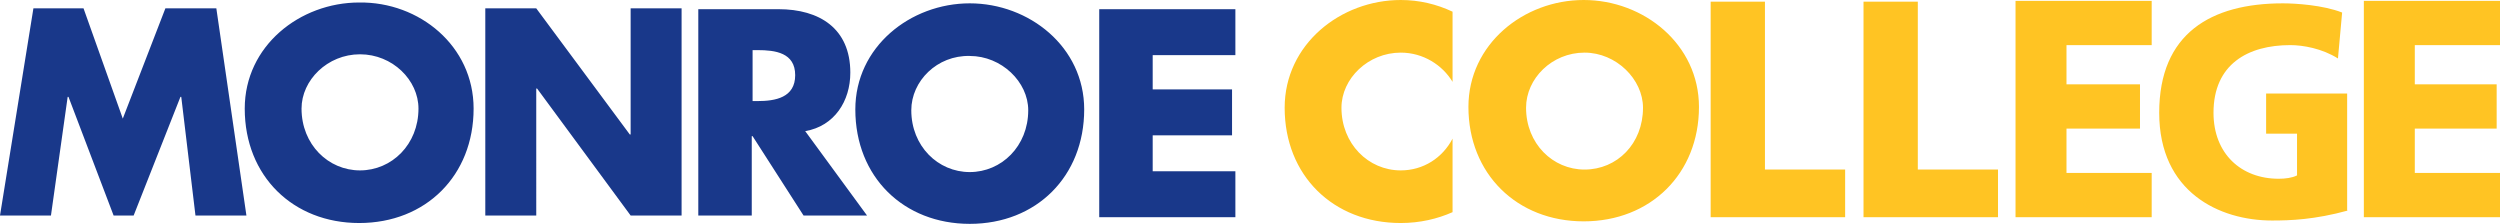 <svg role="img" aria-label="Monroe College Logo" class="icon-logo" version="1.1" xmlns="http://www.w3.org/2000/svg" xmlns:xlink="http://www.w3.org/1999/xlink" x="0px" y="0px" viewBox="0 0 299.3 26.8" xml:space="preserve">
  <path fill="#FFC423" clip-rule="evenodd" fill-rule="evenodd" d="M173.9,16.6c-1.2,2.3-3.5,3.8-6.2,3.8c-3.9,0-7.1-3.2-7.1-7.5c0-3.5,3.2-6.6,7.1-6.6
        c2.7,0,5,1.5,6.2,3.5V1.4c-1.9-0.9-4-1.4-6.2-1.4c-7.2,0-13.9,5.3-13.9,12.9c0,8.1,5.8,13.8,13.9,13.8c2.3,0,4.4-0.5,6.2-1.3V16.6z
          M211.3,20.3h9.6V26h-16.1V0.2h6.5V20.3z M229.6,20.3h9.6V26h-16.1V0.2h6.5V20.3z M247.4,5.4v4.7h8.8v5.3h-8.8v5.3h10.2V26h-16.3
        V0.1h16.3v5.3H247.4z M289.1,5.4v4.7h9.8v5.3h-9.8v5.3h10.2V26H283V0.1h16.3v5.3H289.1z M281.1,25.2c-4,1.1-6.9,1.2-9.1,1.2
        c-6.3,0-13.5-3.4-13.5-12.9c0-9.5,6.2-13.1,14.8-13.1c1.5,0,4.8,0.2,7.1,1.1L279.9,7c-1.9-1.2-4.2-1.6-5.7-1.6
        c-5.1,0-9.2,2.3-9.2,8.1c0,4.9,3.3,7.9,7.8,7.9c0.8,0,1.6-0.1,2.2-0.4v-5h-3.7v-4.8h9.7V25.2z M182.7,12.9c0,4.3,3.2,7.4,7,7.4
        c3.9,0,7-3.1,7-7.4c0-3.4-3.2-6.6-7-6.6C185.8,6.3,182.7,9.4,182.7,12.9L182.7,12.9z M203.4,12.8c0,8-5.8,13.7-13.8,13.7
        c-8,0-13.8-5.7-13.8-13.7c0-7.5,6.6-12.8,13.8-12.8C196.8,0,203.4,5.3,203.4,12.8L203.4,12.8z"></path>
  <path fill="#19388A" clip-rule="evenodd" fill-rule="evenodd" d="M138,6.6v4.1h9.5v5.5H138v4.3h9.9v5.5h-16.3V1.1h16.3v5.5H138z M90.1,12.1h0.6
    c2.1,0,4.5-0.4,4.5-3.1S92.8,6,90.7,6h-0.6V12.1z M103.8,25.8h-7.6l-6.1-9.5h-0.1v9.5h-6.4V1.1h9.6c4.9,0,8.6,2.3,8.6,7.6
    c0,3.4-1.9,6.4-5.4,7L103.8,25.8z M58.1,25.8h6.1V10.6h0.1l11.2,15.2h6.1V1h-6.1v15.1h-0.1L64.2,1h-6.1V25.8z M36.1,13
    c0,4.3,3.2,7.4,7,7.4c3.8,0,7-3.1,7-7.4c0-3.4-3.1-6.5-7-6.5C39.2,6.5,36.1,9.6,36.1,13L36.1,13z M56.7,13c0,8-5.7,13.7-13.7,13.7
    c-7.9,0-13.7-5.6-13.7-13.7c0-7.5,6.6-12.7,13.7-12.7C50.2,0.2,56.7,5.5,56.7,13L56.7,13z M0,25.8h6.1l2-14.2h0.1l5.4,14.2h2.4
    l5.6-14.2h0.1l1.7,14.2h6.1L25.9,1h-6.1l-5.1,13.2L10,1H4L0,25.8z M109.1,13.2c0,4.3,3.2,7.4,7,7.4c3.8,0,7-3.1,7-7.4
    c0-3.4-3.2-6.5-7-6.5C112.2,6.6,109.1,9.7,109.1,13.2L109.1,13.2z M129.8,13.1c0,8-5.7,13.7-13.7,13.7c-7.9,0-13.7-5.6-13.7-13.7
    c0-7.5,6.6-12.7,13.7-12.7C123.2,0.4,129.8,5.6,129.8,13.1L129.8,13.1z"></path>
</svg>
